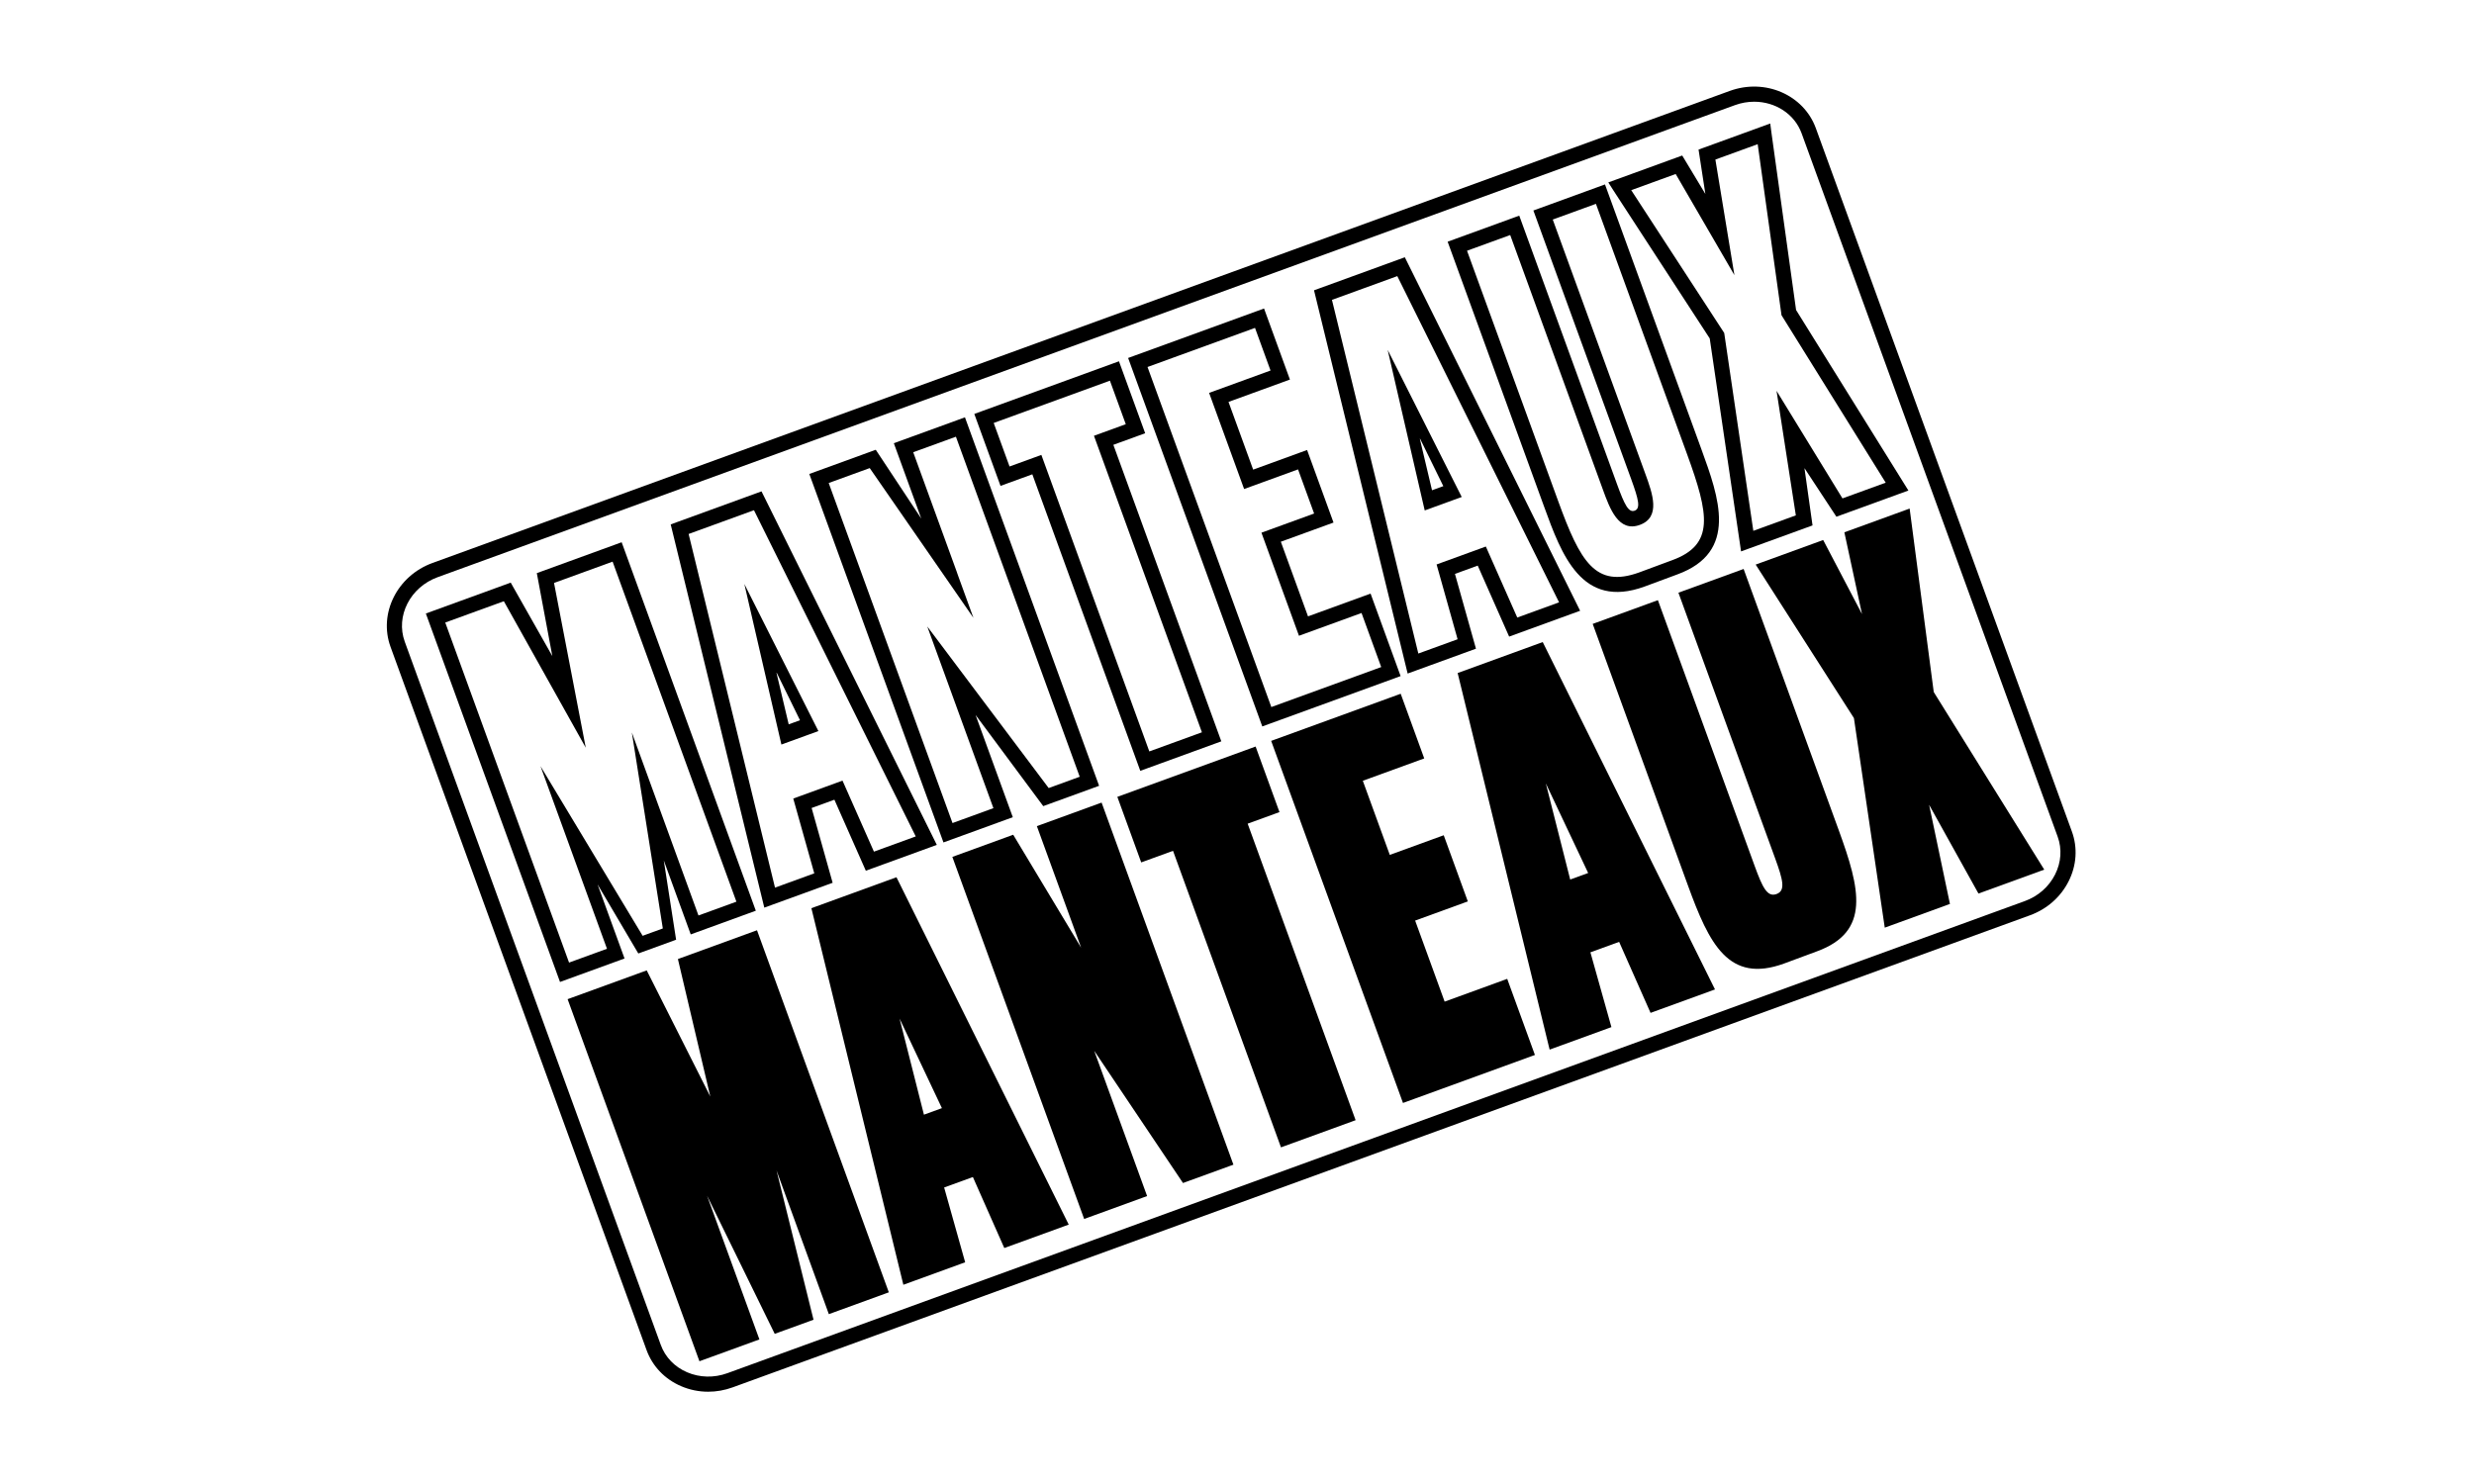 <?xml version="1.0" encoding="utf-8"?>
<!-- Generator: Adobe Illustrator 26.4.1, SVG Export Plug-In . SVG Version: 6.00 Build 0)  -->
<svg version="1.2" baseProfile="tiny" xmlns="http://www.w3.org/2000/svg" xmlns:xlink="http://www.w3.org/1999/xlink" x="0px"
	 y="0px" viewBox="0 0 300 180" overflow="visible" xml:space="preserve">
<g id="Logos">
	<g id="allstateassurance">
	</g>
	<path d="M250.841,106.897c0.973-1.929,1.114-4.076,0.396-6.046L220.191,15.55c-1.475-4.051-6.156-6.079-10.433-4.523L52.441,68.286
		c-4.278,1.557-6.559,6.12-5.085,10.171l31.047,85.3c0.717,1.97,2.205,3.524,4.19,4.377c1.044,0.449,2.159,0.673,3.284,0.673
		c0.992,0,1.993-0.176,2.958-0.527l157.317-57.259C248.213,110.272,249.878,108.807,250.841,106.897z M88.209,166.556
		c-1.618,0.589-3.356,0.551-4.891-0.109c-1.515-0.65-2.649-1.829-3.191-3.318L49.08,77.829c-1.128-3.1,0.661-6.608,3.988-7.819
		l157.318-57.258c0.772-0.281,1.559-0.414,2.328-0.414c2.546,0,4.886,1.459,5.753,3.84l31.046,85.301
		c0.542,1.489,0.432,3.12-0.311,4.593c-0.752,1.492-2.058,2.638-3.677,3.227L88.209,166.556z"/>
	<path d="M121.009,58.073l0.314,0.862l0.862-0.314l2.996-1.09l12.777,35.104l0.314,0.862l0.862-0.314l8.102-2.949l0.862-0.314
		l-0.314-0.862l-12.777-35.104l2.996-1.091l0.862-0.314l-0.314-0.862l-2.549-7.003l-0.314-0.862l-0.862,0.314l-15.818,5.757
		l-0.862,0.314l0.314,0.862L121.009,58.073z M134.591,46.174l1.922,5.279l-2.996,1.09l-0.862,0.314l0.314,0.862l12.777,35.104
		l-6.378,2.321l-12.777-35.104l-0.314-0.862l-0.862,0.314l-2.996,1.09l-1.922-5.279L134.591,46.174z"/>
	<path d="M152.752,87.25l0.314,0.862l0.862-0.314l15.05-5.478l0.862-0.314l-0.314-0.862l-3.014-8.282L166.198,72l-0.862,0.314
		l-6.725,2.448l-3.295-9.054l5.525-2.011l0.862-0.314l-0.314-0.862l-2.576-7.077l-0.314-0.862l-0.862,0.314l-5.678,2.067
		l-2.989-8.213l6.586-2.397l0.862-0.314l-0.314-0.862l-2.51-6.895l-0.314-0.862l-0.862,0.314l-14.758,5.372l-0.862,0.314
		l0.314,0.862L152.752,87.25z M152.184,39.771l1.882,5.172l-6.586,2.397l-0.862,0.314l0.314,0.862l3.617,9.937l0.314,0.862
		l0.862-0.314l5.678-2.067l1.948,5.353l-5.525,2.011l-0.862,0.314l0.314,0.862l3.923,10.778l0.314,0.862l0.861-0.314l6.725-2.448
		l2.387,6.558l-13.325,4.85L139.15,44.515L152.184,39.771z"/>
	<path d="M187.229,61.424c2.133,5.861,4.551,12.503,12.184,9.725c0.005-0.002,3.972-1.473,3.966-1.471
		c7.471-2.719,5.058-9.349,2.929-15.199l-11.372-31.246l-0.314-0.862l-0.862,0.314l-6.959,2.533l-0.862,0.314l0.314,0.862
		l11.553,31.741c0.896,2.464,1.152,3.538,0.415,3.806c-0.738,0.269-1.231-0.718-2.128-3.182l-11.553-31.741l-0.314-0.862
		l-0.862,0.314l-6.959,2.533l-0.862,0.314l0.314,0.862L187.229,61.424z M183.129,28.508l11.239,30.879
		c0.846,2.325,1.899,5.218,4.479,4.279c2.58-0.939,1.527-3.832,0.681-6.157L188.289,26.63l5.235-1.906l11.059,30.384
		c2.661,7.311,3.348,10.961-1.832,12.847c-0.005,0.002-3.972,1.473-3.966,1.471c-5.326,1.939-7.165-1.301-9.832-8.629
		l-11.059-30.384L183.129,28.508z"/>
	<polygon points="91.968,113.308 91.795,112.834 91.321,113.007 82.625,116.172 82.204,116.326 82.306,116.762 86.132,133.003 
		78.623,118.103 78.421,117.702 78,117.856 69.303,121.021 68.829,121.193 69.002,121.668 84.641,164.636 84.814,165.111 
		85.288,164.938 91.613,162.636 92.087,162.464 91.914,161.99 85.742,145.033 93.746,161.38 93.945,161.787 94.371,161.632 
		98.223,160.231 98.649,160.075 98.54,159.635 94.163,141.968 100.335,158.925 100.507,159.399 100.981,159.226 107.306,156.924 
		107.78,156.752 107.607,156.278 	"/>
	<path d="M108.907,106.807l-0.201-0.404l-0.424,0.154l-9.467,3.446l-0.425,0.155l0.108,0.439l10.912,44.69l0.134,0.547l0.529-0.192
		l6.524-2.375l0.44-0.16l-0.127-0.451l-2.422-8.622l3.485-1.268l3.619,8.182l0.191,0.431l0.443-0.161l6.839-2.489l0.53-0.193
		l-0.25-0.505L108.907,106.807z M112.038,135.204l-2.954-11.656l5.133,10.863L112.038,135.204z"/>
	<path d="M187.273,78.284l-0.2-0.405l-0.424,0.155l-9.467,3.446l-0.425,0.155l0.107,0.439l10.912,44.69l0.134,0.547l0.529-0.193
		l6.524-2.375l0.439-0.16l-0.126-0.451l-2.422-8.622l3.484-1.268l3.619,8.182l0.191,0.431l0.443-0.161l6.84-2.489l0.53-0.193
		l-0.251-0.505L187.273,78.284z M190.404,106.681l-2.954-11.656l5.133,10.863L190.404,106.681z"/>
	<polygon points="133.754,97.823 133.581,97.349 133.107,97.521 126.206,100.033 125.732,100.205 125.905,100.68 131.097,114.944 
		123.078,101.606 122.864,101.25 122.473,101.392 115.956,103.764 115.482,103.936 115.655,104.411 131.294,147.38 131.467,147.854 
		131.941,147.681 138.626,145.248 139.1,145.076 138.927,144.602 132.686,127.454 143.232,143.164 143.452,143.492 143.823,143.357 
		149.091,141.439 149.566,141.267 149.393,140.792 	"/>
	<polygon points="151.293,99.907 154.677,98.676 155.151,98.503 154.978,98.029 152.43,91.026 152.257,90.551 151.782,90.724 
		135.964,96.481 135.49,96.654 135.663,97.128 138.212,104.131 138.384,104.605 138.858,104.433 142.243,103.201 155.161,138.693 
		155.333,139.167 155.807,138.995 163.909,136.046 164.383,135.873 164.211,135.399 	"/>
	<polygon points="182.939,119.204 182.766,118.729 182.292,118.902 175.179,121.491 171.602,111.661 177.515,109.509 
		177.989,109.336 177.817,108.862 175.241,101.786 175.068,101.312 174.594,101.484 168.528,103.692 165.257,94.703 172.23,92.165 
		172.704,91.992 172.532,91.518 170.022,84.622 169.849,84.148 169.375,84.321 154.617,89.692 154.143,89.865 154.316,90.339 
		169.955,133.308 170.128,133.782 170.602,133.61 185.652,128.132 186.126,127.96 185.953,127.485 	"/>
	<path d="M211.606,69.487l-0.172-0.474l-0.474,0.172l-6.959,2.533l-0.474,0.173l0.173,0.474l11.553,31.741
		c0.961,2.639,1.291,3.927,0.169,4.335c-1.121,0.408-1.697-0.79-2.658-3.429l-11.553-31.741l-0.172-0.474l-0.474,0.172l-6.959,2.533
		l-0.474,0.173l0.173,0.474l11.372,31.245c2.582,7.094,4.929,11.927,11.655,9.479c0.003-0.001,3.969-1.472,3.966-1.471
		c6.575-2.393,5.259-7.589,2.682-14.669L211.606,69.487z"/>
	<polygon points="247.559,104.952 234.488,83.939 231.647,62.309 231.565,61.685 230.975,61.9 224.063,64.416 223.65,64.566 
		223.743,64.996 225.789,74.484 221.287,65.892 221.081,65.501 220.667,65.652 213.488,68.265 212.897,68.48 213.236,69.011 
		224.809,87.099 228.458,111.907 228.548,112.519 229.13,112.308 236.041,109.792 236.452,109.643 236.362,109.214 233.926,97.615 
		239.702,108.007 239.911,108.383 240.316,108.236 247.303,105.693 247.888,105.48 	"/>
	<path d="M207.323,41.049l3.636,24.721l0.164,1.113l1.057-0.385l6.911-2.515l0.699-0.254l-0.104-0.736l-0.876-6.213l3.476,5.289
		l0.398,0.606l0.682-0.248l6.988-2.543l1.062-0.386l-0.597-0.96L217.794,37.6l-2.984-21.486l-0.149-1.134l-1.075,0.391l-6.911,2.515
		l-0.707,0.257l0.114,0.744l0.712,4.641l-2.417-4.016l-0.389-0.648l-0.711,0.258l-7.178,2.613l-1.076,0.392l0.617,0.965
		L207.323,41.049z M203.196,21.106l7.121,12.268l-2.307-14.02l5.13-1.867l2.861,20.548l0.026,0.197l0.105,0.168l12.532,20.145
		l-5.243,1.908l-7.996-13.049l2.341,15.107l-5.155,1.876l-3.501-23.802l-0.029-0.195l-0.106-0.166l-11.17-17.157L203.196,21.106z"/>
	<path d="M75.732,116.259l-3.27-8.986l4.94,8.378l0.452-0.164l3.852-1.402l0.279-0.102l-1.495-9.625l3.268,8.98l0.706-0.257
		l6.325-2.302l0.862-0.314l-0.314-0.862l-15.64-42.969l-0.314-0.862l-0.862,0.314l-8.696,3.165l-0.731,0.266l0.143,0.765
		l1.738,9.298l-4.663-8.235l-0.382-0.676l-0.729,0.265L52.502,74.1l-0.862,0.314l0.314,0.862l15.64,42.969l0.314,0.862l0.862-0.314
		l6.324-2.302L75.732,116.259z M69.004,116.756L53.992,75.51l7.105-2.586l9.934,17.771l-3.849-19.986l7.103-2.585l15.012,41.245
		l-4.6,1.674l-8.08-22.199l3.757,23.772l-2.447,0.891L65.544,92.936l8.06,22.145L69.004,116.756z"/>
	<path d="M92.438,109.096l0.243,0.995l0.962-0.35l6.524-2.374l0.8-0.291l-0.23-0.819l-2.318-8.253l2.762-1.005l3.463,7.829
		l0.347,0.784l0.806-0.293l6.839-2.489l0.963-0.351l-0.455-0.919L92.706,60.335L92.341,59.6L91.57,59.88l-9.468,3.446l-0.772,0.281
		l0.195,0.798L92.438,109.096z M91.427,61.885l19.617,39.569l-5.07,1.845l-3.463-7.829l-0.347-0.784l-0.806,0.293l-4.367,1.59
		l-0.799,0.291l0.23,0.819l2.318,8.253l-4.762,1.733L83.503,64.769L91.427,61.885z"/>
	<path d="M94.753,90.308l1.023-0.372l2.446-0.89l1.018-0.371l-0.487-0.968l-4.895-9.726l-3.599-7.15l1.8,7.799l2.449,10.617
		L94.753,90.308z M94.19,81.609l2.818,5.751l-1.37,0.499L94.16,81.62L94.19,81.609z"/>
	<path d="M170.449,80.702l0.243,0.995l0.962-0.35l6.524-2.374l0.799-0.291l-0.23-0.819l-2.318-8.253l2.762-1.005l3.463,7.829
		L183,77.216l0.806-0.294l6.839-2.489l0.963-0.351l-0.455-0.919l-20.437-41.223l-0.365-0.735l-0.771,0.281l-9.468,3.446
		l-0.772,0.281l0.195,0.799L170.449,80.702z M169.438,33.491l19.617,39.569l-5.07,1.845l-3.463-7.829l-0.347-0.784l-0.806,0.293
		l-4.368,1.59l-0.799,0.291l0.23,0.819l2.318,8.253l-4.762,1.733l-10.475-42.897L169.438,33.491z"/>
	<path d="M172.764,61.914l1.023-0.372l2.446-0.89l1.018-0.371l-0.487-0.968l-4.895-9.726l-3.599-7.15l1.799,7.799l2.449,10.616
		L172.764,61.914z M172.201,53.216l2.818,5.751l-1.37,0.499l-1.478-6.239L172.201,53.216z"/>
	<path d="M114.091,101.321l0.314,0.862l0.862-0.314l6.685-2.433l0.862-0.314L122.5,98.26l-4.201-11.541l7.799,10.51l0.408,0.549
		l0.643-0.234l5.268-1.917l0.862-0.314l-0.314-0.862l-15.639-42.969l-0.314-0.862l-0.862,0.314l-6.9,2.511l-0.862,0.314l0.314,0.862
		l3.014,8.282l-5.12-7.743l-0.399-0.604l-0.68,0.247l-6.517,2.372l-0.862,0.314l0.314,0.862L114.091,101.321z M105.464,56.776
		l12.575,18.168l-1.902-5.235c-0.068-0.209-0.141-0.41-0.141-0.41l-5.257-14.444l5.177-1.884l15.012,41.245l-3.763,1.37
		l-14.723-19.598l8.021,22.037l-4.961,1.806l-15.012-41.245L105.464,56.776z"/>
</g>
<g id="REPERE">
</g>
</svg>
